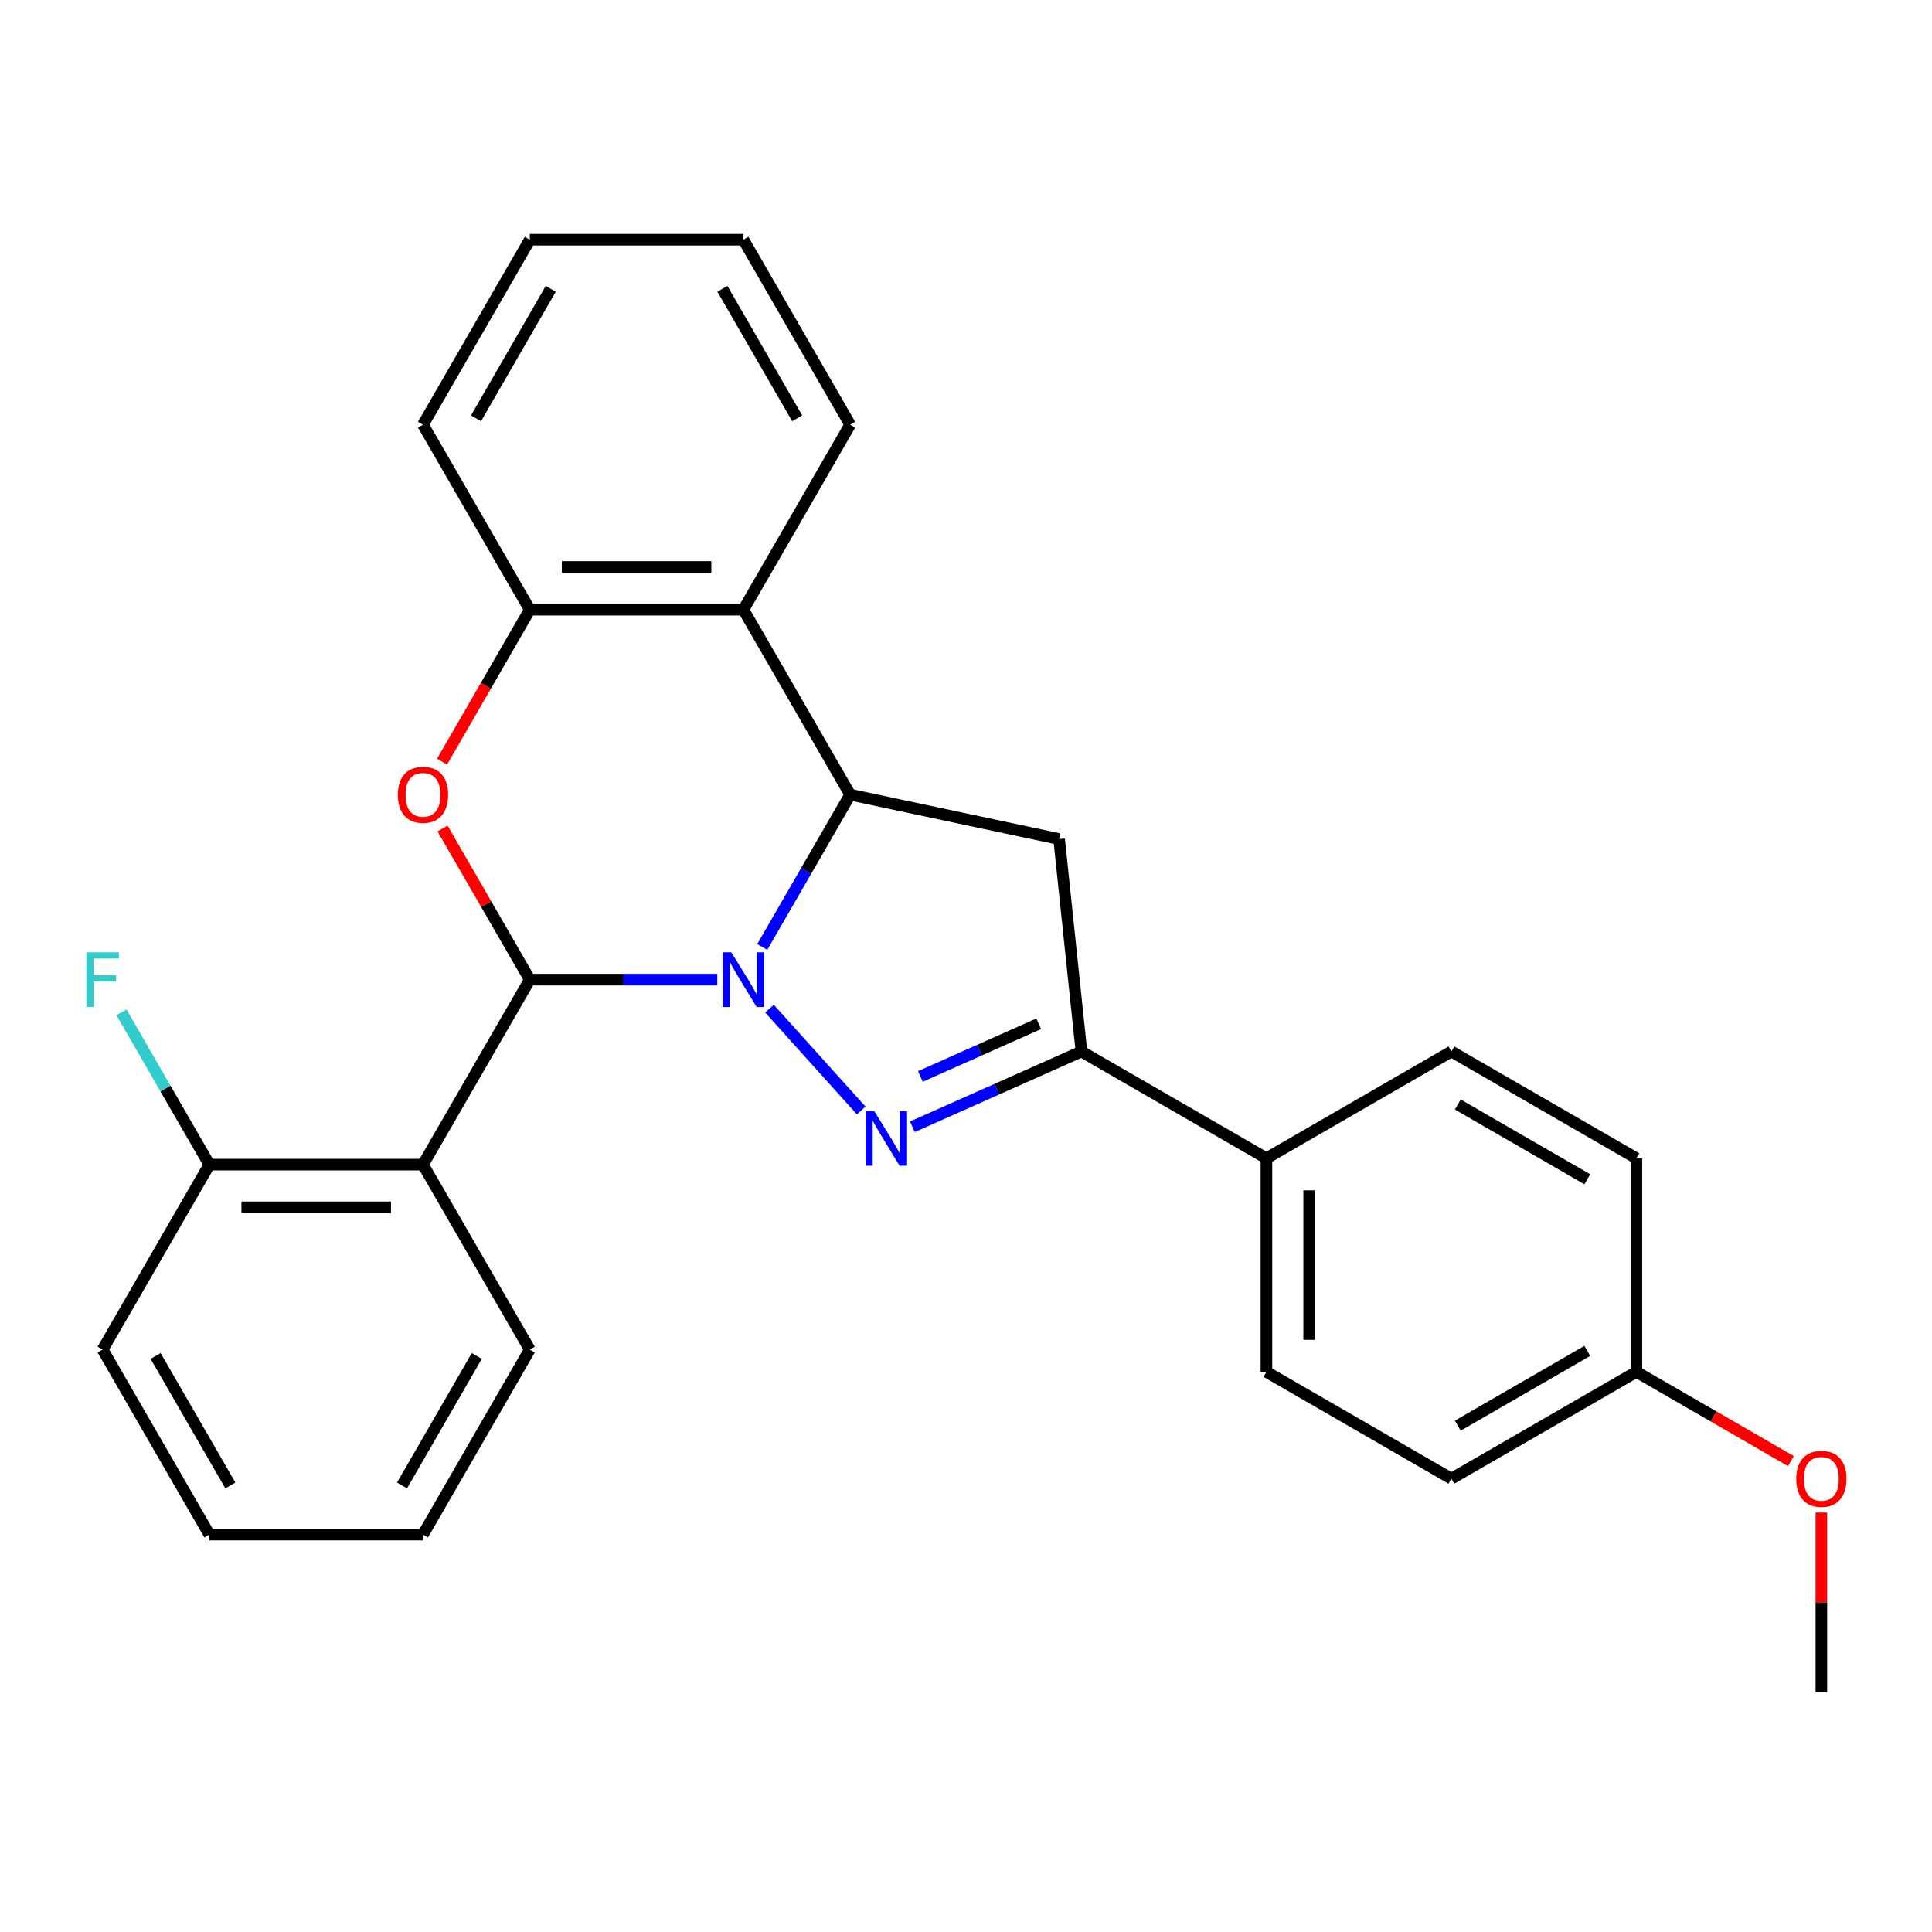 <?xml version='1.0' encoding='iso-8859-1'?>
<svg version='1.1' baseProfile='full'
              xmlns='http://www.w3.org/2000/svg'
                      xmlns:rdkit='http://www.rdkit.org/xml'
                      xmlns:xlink='http://www.w3.org/1999/xlink'
                  xml:space='preserve'
width='1000px' height='1000px' viewBox='0 0 1000 1000'>
<!-- END OF HEADER -->
<rect style='opacity:1.0;fill:#FFFFFF;stroke:none' width='1000' height='1000' x='0' y='0'> </rect>
<path class='bond-0' d='M 371.272,507.059 L 322.746,507.059' style='fill:none;fill-rule:evenodd;stroke:#0000FF;stroke-width:6px;stroke-linecap:butt;stroke-linejoin:miter;stroke-opacity:1' />
<path class='bond-0' d='M 322.746,507.059 L 274.219,507.059' style='fill:none;fill-rule:evenodd;stroke:#000000;stroke-width:6px;stroke-linecap:butt;stroke-linejoin:miter;stroke-opacity:1' />
<path class='bond-1' d='M 398.28,522.056 L 445.754,574.781' style='fill:none;fill-rule:evenodd;stroke:#0000FF;stroke-width:6px;stroke-linecap:butt;stroke-linejoin:miter;stroke-opacity:1' />
<path class='bond-2' d='M 394.547,490.135 L 417.301,450.724' style='fill:none;fill-rule:evenodd;stroke:#0000FF;stroke-width:6px;stroke-linecap:butt;stroke-linejoin:miter;stroke-opacity:1' />
<path class='bond-2' d='M 417.301,450.724 L 440.055,411.314' style='fill:none;fill-rule:evenodd;stroke:#000000;stroke-width:6px;stroke-linecap:butt;stroke-linejoin:miter;stroke-opacity:1' />
<path class='bond-3' d='M 274.219,507.059 L 251.639,467.948' style='fill:none;fill-rule:evenodd;stroke:#000000;stroke-width:6px;stroke-linecap:butt;stroke-linejoin:miter;stroke-opacity:1' />
<path class='bond-3' d='M 251.639,467.948 L 229.058,428.838' style='fill:none;fill-rule:evenodd;stroke:#FF0000;stroke-width:6px;stroke-linecap:butt;stroke-linejoin:miter;stroke-opacity:1' />
<path class='bond-4' d='M 274.219,507.059 L 218.941,602.804' style='fill:none;fill-rule:evenodd;stroke:#000000;stroke-width:6px;stroke-linecap:butt;stroke-linejoin:miter;stroke-opacity:1' />
<path class='bond-5' d='M 472.257,583.206 L 516.005,563.729' style='fill:none;fill-rule:evenodd;stroke:#0000FF;stroke-width:6px;stroke-linecap:butt;stroke-linejoin:miter;stroke-opacity:1' />
<path class='bond-5' d='M 516.005,563.729 L 559.752,544.251' style='fill:none;fill-rule:evenodd;stroke:#000000;stroke-width:6px;stroke-linecap:butt;stroke-linejoin:miter;stroke-opacity:1' />
<path class='bond-5' d='M 476.388,557.163 L 507.011,543.529' style='fill:none;fill-rule:evenodd;stroke:#0000FF;stroke-width:6px;stroke-linecap:butt;stroke-linejoin:miter;stroke-opacity:1' />
<path class='bond-5' d='M 507.011,543.529 L 537.634,529.894' style='fill:none;fill-rule:evenodd;stroke:#000000;stroke-width:6px;stroke-linecap:butt;stroke-linejoin:miter;stroke-opacity:1' />
<path class='bond-6' d='M 440.055,411.314 L 548.196,434.3' style='fill:none;fill-rule:evenodd;stroke:#000000;stroke-width:6px;stroke-linecap:butt;stroke-linejoin:miter;stroke-opacity:1' />
<path class='bond-7' d='M 440.055,411.314 L 384.776,315.569' style='fill:none;fill-rule:evenodd;stroke:#000000;stroke-width:6px;stroke-linecap:butt;stroke-linejoin:miter;stroke-opacity:1' />
<path class='bond-28' d='M 228.804,394.23 L 251.512,354.899' style='fill:none;fill-rule:evenodd;stroke:#FF0000;stroke-width:6px;stroke-linecap:butt;stroke-linejoin:miter;stroke-opacity:1' />
<path class='bond-28' d='M 251.512,354.899 L 274.219,315.569' style='fill:none;fill-rule:evenodd;stroke:#000000;stroke-width:6px;stroke-linecap:butt;stroke-linejoin:miter;stroke-opacity:1' />
<path class='bond-10' d='M 218.941,602.804 L 108.384,602.804' style='fill:none;fill-rule:evenodd;stroke:#000000;stroke-width:6px;stroke-linecap:butt;stroke-linejoin:miter;stroke-opacity:1' />
<path class='bond-10' d='M 202.357,624.915 L 124.968,624.915' style='fill:none;fill-rule:evenodd;stroke:#000000;stroke-width:6px;stroke-linecap:butt;stroke-linejoin:miter;stroke-opacity:1' />
<path class='bond-15' d='M 218.941,602.804 L 274.219,698.549' style='fill:none;fill-rule:evenodd;stroke:#000000;stroke-width:6px;stroke-linecap:butt;stroke-linejoin:miter;stroke-opacity:1' />
<path class='bond-9' d='M 559.752,544.251 L 655.497,599.529' style='fill:none;fill-rule:evenodd;stroke:#000000;stroke-width:6px;stroke-linecap:butt;stroke-linejoin:miter;stroke-opacity:1' />
<path class='bond-27' d='M 559.752,544.251 L 548.196,434.3' style='fill:none;fill-rule:evenodd;stroke:#000000;stroke-width:6px;stroke-linecap:butt;stroke-linejoin:miter;stroke-opacity:1' />
<path class='bond-8' d='M 384.776,315.569 L 274.219,315.569' style='fill:none;fill-rule:evenodd;stroke:#000000;stroke-width:6px;stroke-linecap:butt;stroke-linejoin:miter;stroke-opacity:1' />
<path class='bond-8' d='M 368.193,293.457 L 290.803,293.457' style='fill:none;fill-rule:evenodd;stroke:#000000;stroke-width:6px;stroke-linecap:butt;stroke-linejoin:miter;stroke-opacity:1' />
<path class='bond-18' d='M 384.776,315.569 L 440.055,219.823' style='fill:none;fill-rule:evenodd;stroke:#000000;stroke-width:6px;stroke-linecap:butt;stroke-linejoin:miter;stroke-opacity:1' />
<path class='bond-19' d='M 274.219,315.569 L 218.941,219.823' style='fill:none;fill-rule:evenodd;stroke:#000000;stroke-width:6px;stroke-linecap:butt;stroke-linejoin:miter;stroke-opacity:1' />
<path class='bond-11' d='M 655.497,599.529 L 655.497,710.086' style='fill:none;fill-rule:evenodd;stroke:#000000;stroke-width:6px;stroke-linecap:butt;stroke-linejoin:miter;stroke-opacity:1' />
<path class='bond-11' d='M 677.609,616.113 L 677.609,693.503' style='fill:none;fill-rule:evenodd;stroke:#000000;stroke-width:6px;stroke-linecap:butt;stroke-linejoin:miter;stroke-opacity:1' />
<path class='bond-12' d='M 655.497,599.529 L 751.242,544.251' style='fill:none;fill-rule:evenodd;stroke:#000000;stroke-width:6px;stroke-linecap:butt;stroke-linejoin:miter;stroke-opacity:1' />
<path class='bond-13' d='M 108.384,602.804 L 85.63,563.393' style='fill:none;fill-rule:evenodd;stroke:#000000;stroke-width:6px;stroke-linecap:butt;stroke-linejoin:miter;stroke-opacity:1' />
<path class='bond-13' d='M 85.63,563.393 L 62.877,523.983' style='fill:none;fill-rule:evenodd;stroke:#33CCCC;stroke-width:6px;stroke-linecap:butt;stroke-linejoin:miter;stroke-opacity:1' />
<path class='bond-21' d='M 108.384,602.804 L 53.106,698.549' style='fill:none;fill-rule:evenodd;stroke:#000000;stroke-width:6px;stroke-linecap:butt;stroke-linejoin:miter;stroke-opacity:1' />
<path class='bond-17' d='M 655.497,710.086 L 751.242,765.365' style='fill:none;fill-rule:evenodd;stroke:#000000;stroke-width:6px;stroke-linecap:butt;stroke-linejoin:miter;stroke-opacity:1' />
<path class='bond-16' d='M 751.242,544.251 L 846.987,599.529' style='fill:none;fill-rule:evenodd;stroke:#000000;stroke-width:6px;stroke-linecap:butt;stroke-linejoin:miter;stroke-opacity:1' />
<path class='bond-16' d='M 754.548,571.692 L 821.57,610.387' style='fill:none;fill-rule:evenodd;stroke:#000000;stroke-width:6px;stroke-linecap:butt;stroke-linejoin:miter;stroke-opacity:1' />
<path class='bond-14' d='M 846.987,710.086 L 846.987,599.529' style='fill:none;fill-rule:evenodd;stroke:#000000;stroke-width:6px;stroke-linecap:butt;stroke-linejoin:miter;stroke-opacity:1' />
<path class='bond-20' d='M 846.987,710.086 L 886.978,733.175' style='fill:none;fill-rule:evenodd;stroke:#000000;stroke-width:6px;stroke-linecap:butt;stroke-linejoin:miter;stroke-opacity:1' />
<path class='bond-20' d='M 886.978,733.175 L 926.969,756.263' style='fill:none;fill-rule:evenodd;stroke:#FF0000;stroke-width:6px;stroke-linecap:butt;stroke-linejoin:miter;stroke-opacity:1' />
<path class='bond-30' d='M 846.987,710.086 L 751.242,765.365' style='fill:none;fill-rule:evenodd;stroke:#000000;stroke-width:6px;stroke-linecap:butt;stroke-linejoin:miter;stroke-opacity:1' />
<path class='bond-30' d='M 821.57,699.229 L 754.548,737.924' style='fill:none;fill-rule:evenodd;stroke:#000000;stroke-width:6px;stroke-linecap:butt;stroke-linejoin:miter;stroke-opacity:1' />
<path class='bond-23' d='M 274.219,698.549 L 218.941,794.294' style='fill:none;fill-rule:evenodd;stroke:#000000;stroke-width:6px;stroke-linecap:butt;stroke-linejoin:miter;stroke-opacity:1' />
<path class='bond-23' d='M 246.779,701.855 L 208.084,768.877' style='fill:none;fill-rule:evenodd;stroke:#000000;stroke-width:6px;stroke-linecap:butt;stroke-linejoin:miter;stroke-opacity:1' />
<path class='bond-24' d='M 440.055,219.823 L 384.776,124.078' style='fill:none;fill-rule:evenodd;stroke:#000000;stroke-width:6px;stroke-linecap:butt;stroke-linejoin:miter;stroke-opacity:1' />
<path class='bond-24' d='M 412.614,216.517 L 373.919,149.496' style='fill:none;fill-rule:evenodd;stroke:#000000;stroke-width:6px;stroke-linecap:butt;stroke-linejoin:miter;stroke-opacity:1' />
<path class='bond-29' d='M 218.941,219.823 L 274.219,124.078' style='fill:none;fill-rule:evenodd;stroke:#000000;stroke-width:6px;stroke-linecap:butt;stroke-linejoin:miter;stroke-opacity:1' />
<path class='bond-29' d='M 246.382,216.517 L 285.077,149.496' style='fill:none;fill-rule:evenodd;stroke:#000000;stroke-width:6px;stroke-linecap:butt;stroke-linejoin:miter;stroke-opacity:1' />
<path class='bond-22' d='M 942.733,782.889 L 942.733,829.405' style='fill:none;fill-rule:evenodd;stroke:#FF0000;stroke-width:6px;stroke-linecap:butt;stroke-linejoin:miter;stroke-opacity:1' />
<path class='bond-22' d='M 942.733,829.405 L 942.733,875.922' style='fill:none;fill-rule:evenodd;stroke:#000000;stroke-width:6px;stroke-linecap:butt;stroke-linejoin:miter;stroke-opacity:1' />
<path class='bond-31' d='M 53.106,698.549 L 108.384,794.294' style='fill:none;fill-rule:evenodd;stroke:#000000;stroke-width:6px;stroke-linecap:butt;stroke-linejoin:miter;stroke-opacity:1' />
<path class='bond-31' d='M 80.546,701.855 L 119.241,768.877' style='fill:none;fill-rule:evenodd;stroke:#000000;stroke-width:6px;stroke-linecap:butt;stroke-linejoin:miter;stroke-opacity:1' />
<path class='bond-26' d='M 218.941,794.294 L 108.384,794.294' style='fill:none;fill-rule:evenodd;stroke:#000000;stroke-width:6px;stroke-linecap:butt;stroke-linejoin:miter;stroke-opacity:1' />
<path class='bond-25' d='M 384.776,124.078 L 274.219,124.078' style='fill:none;fill-rule:evenodd;stroke:#000000;stroke-width:6px;stroke-linecap:butt;stroke-linejoin:miter;stroke-opacity:1' />
<path  class='atom-0' d='M 378.516 492.899
L 387.796 507.899
Q 388.716 509.379, 390.196 512.059
Q 391.676 514.739, 391.756 514.899
L 391.756 492.899
L 395.516 492.899
L 395.516 521.219
L 391.636 521.219
L 381.676 504.819
Q 380.516 502.899, 379.276 500.699
Q 378.076 498.499, 377.716 497.819
L 377.716 521.219
L 374.036 521.219
L 374.036 492.899
L 378.516 492.899
' fill='#0000FF'/>
<path  class='atom-2' d='M 452.493 575.058
L 461.773 590.058
Q 462.693 591.538, 464.173 594.218
Q 465.653 596.898, 465.733 597.058
L 465.733 575.058
L 469.493 575.058
L 469.493 603.378
L 465.613 603.378
L 455.653 586.978
Q 454.493 585.058, 453.253 582.858
Q 452.053 580.658, 451.693 579.978
L 451.693 603.378
L 448.013 603.378
L 448.013 575.058
L 452.493 575.058
' fill='#0000FF'/>
<path  class='atom-4' d='M 205.941 411.394
Q 205.941 404.594, 209.301 400.794
Q 212.661 396.994, 218.941 396.994
Q 225.221 396.994, 228.581 400.794
Q 231.941 404.594, 231.941 411.394
Q 231.941 418.274, 228.541 422.194
Q 225.141 426.074, 218.941 426.074
Q 212.701 426.074, 209.301 422.194
Q 205.941 418.314, 205.941 411.394
M 218.941 422.874
Q 223.261 422.874, 225.581 419.994
Q 227.941 417.074, 227.941 411.394
Q 227.941 405.834, 225.581 403.034
Q 223.261 400.194, 218.941 400.194
Q 214.621 400.194, 212.261 402.994
Q 209.941 405.794, 209.941 411.394
Q 209.941 417.114, 212.261 419.994
Q 214.621 422.874, 218.941 422.874
' fill='#FF0000'/>
<path  class='atom-14' d='M 44.686 492.899
L 61.526 492.899
L 61.526 496.139
L 48.486 496.139
L 48.486 504.739
L 60.086 504.739
L 60.086 508.019
L 48.486 508.019
L 48.486 521.219
L 44.686 521.219
L 44.686 492.899
' fill='#33CCCC'/>
<path  class='atom-21' d='M 929.733 765.445
Q 929.733 758.645, 933.093 754.845
Q 936.453 751.045, 942.733 751.045
Q 949.013 751.045, 952.373 754.845
Q 955.733 758.645, 955.733 765.445
Q 955.733 772.325, 952.333 776.245
Q 948.933 780.125, 942.733 780.125
Q 936.493 780.125, 933.093 776.245
Q 929.733 772.365, 929.733 765.445
M 942.733 776.925
Q 947.053 776.925, 949.373 774.045
Q 951.733 771.125, 951.733 765.445
Q 951.733 759.885, 949.373 757.085
Q 947.053 754.245, 942.733 754.245
Q 938.413 754.245, 936.053 757.045
Q 933.733 759.845, 933.733 765.445
Q 933.733 771.165, 936.053 774.045
Q 938.413 776.925, 942.733 776.925
' fill='#FF0000'/>
</svg>

